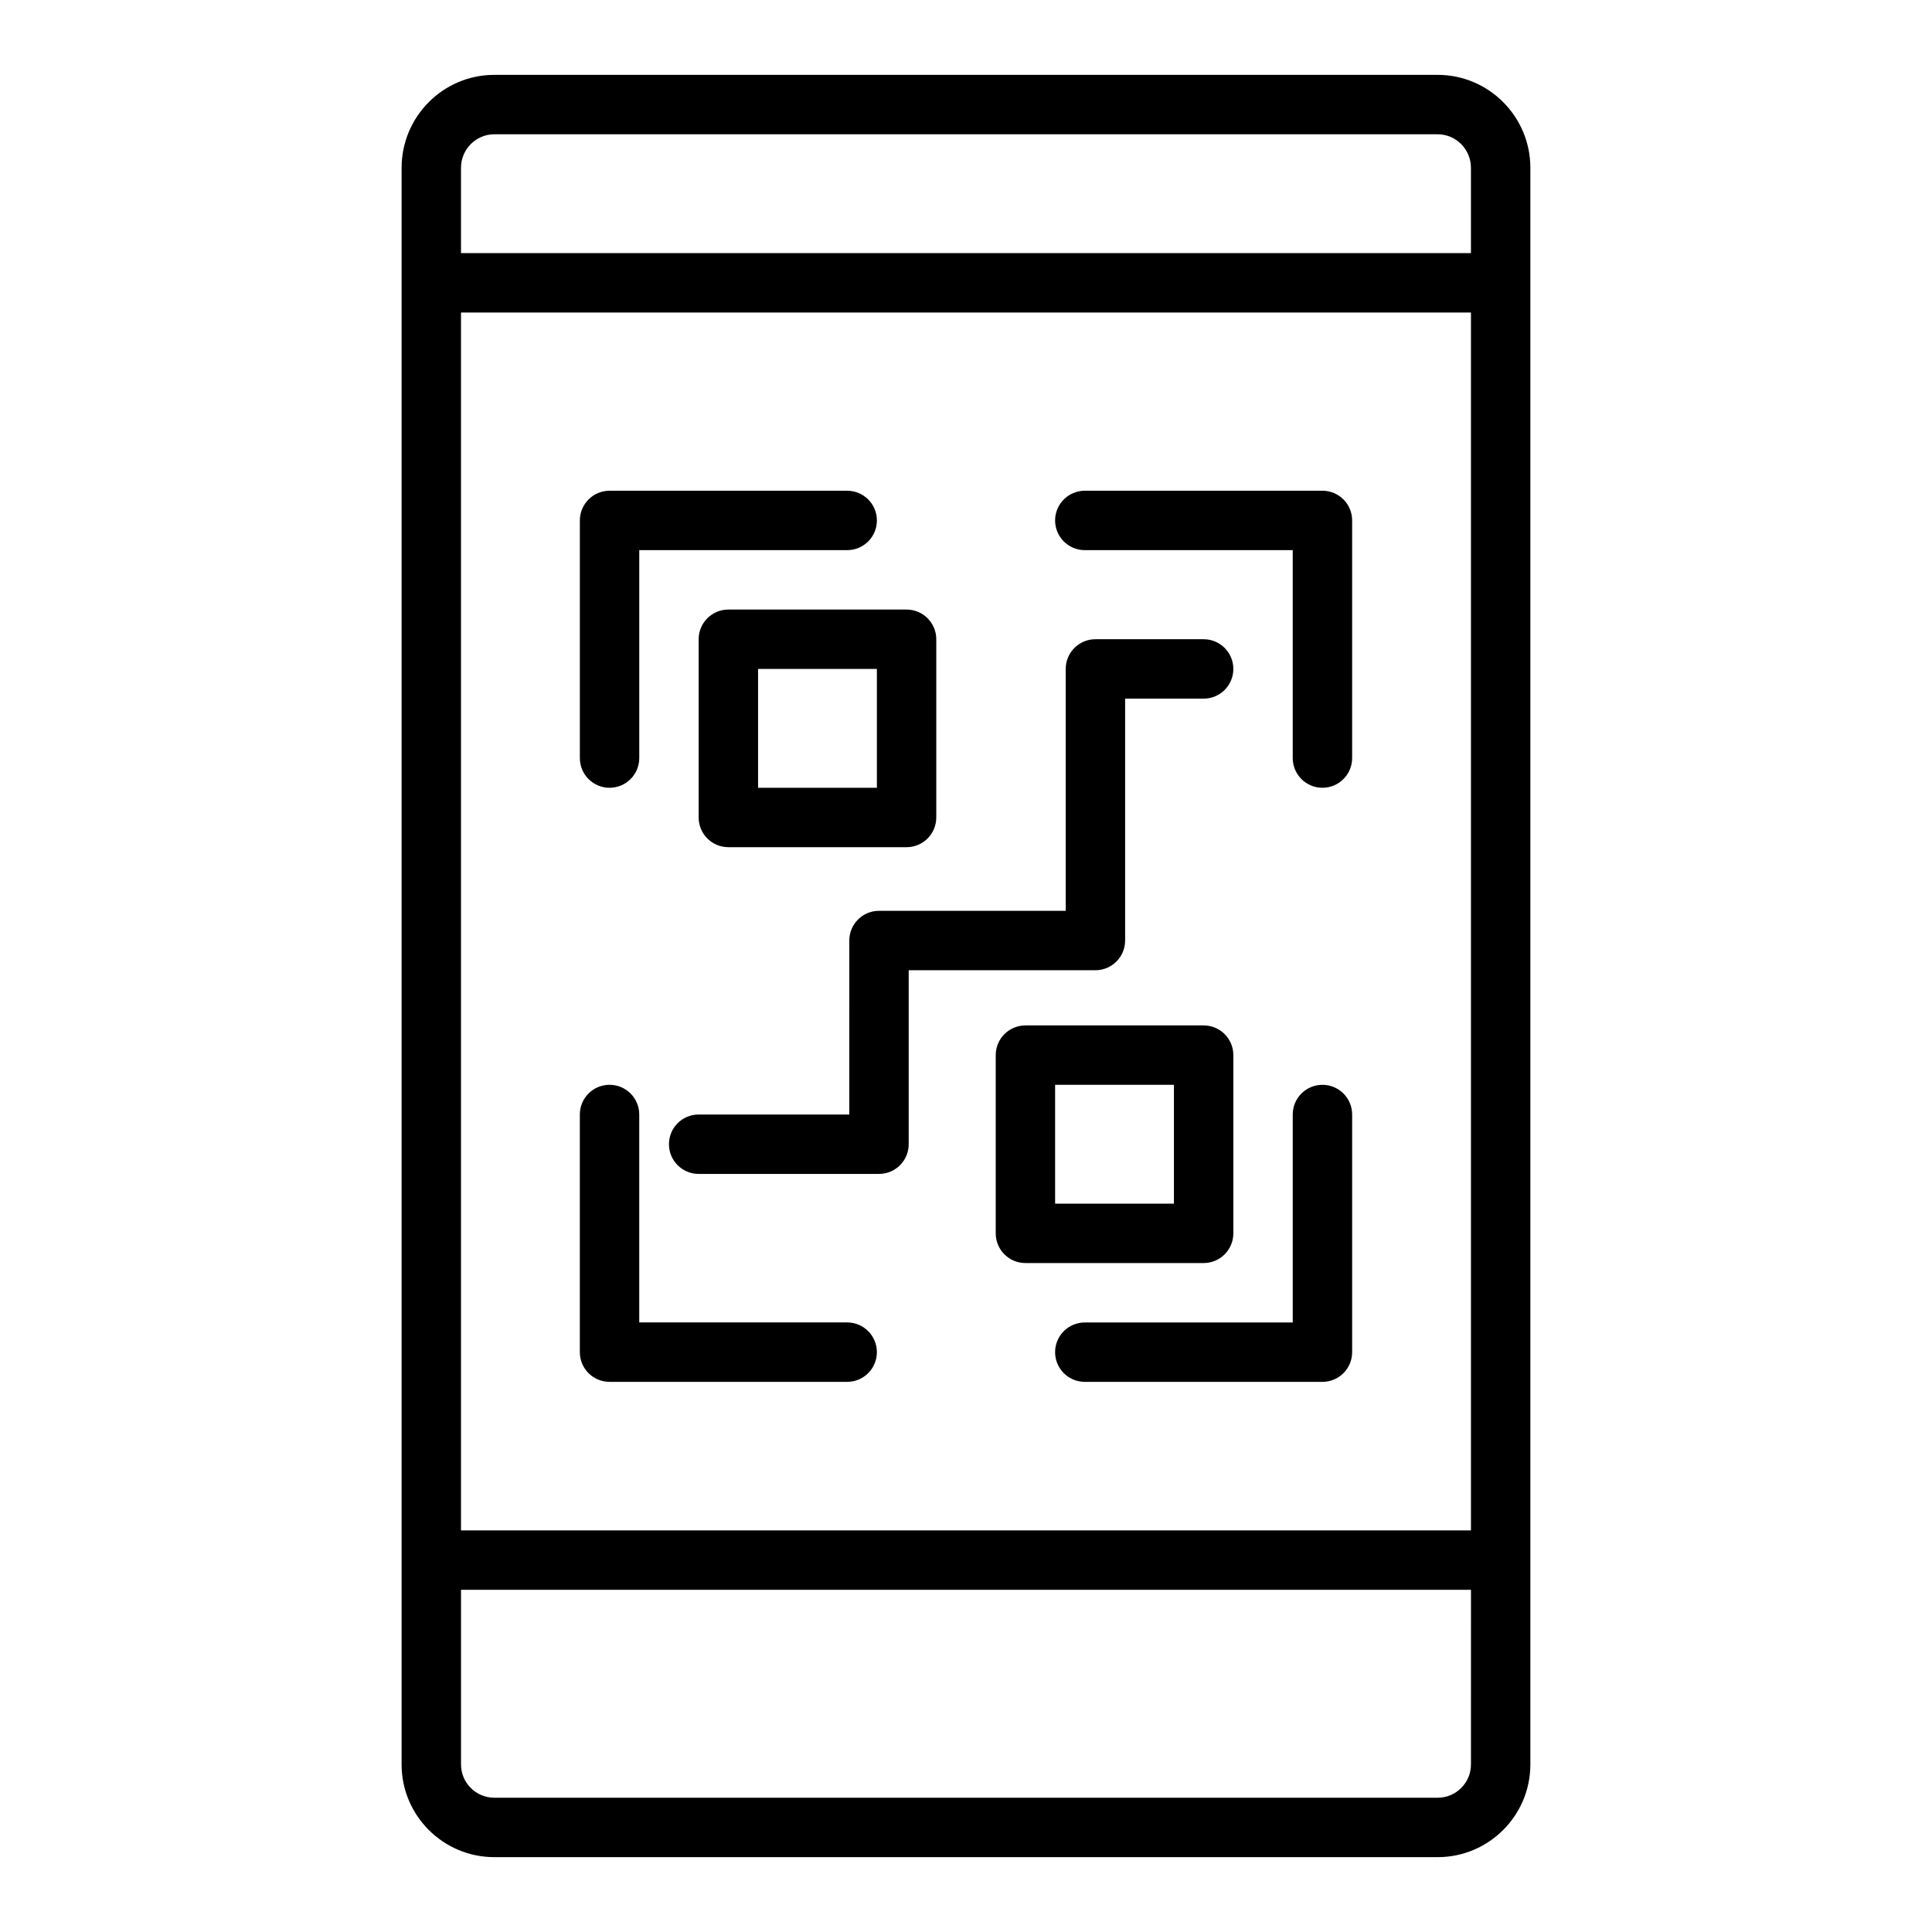 <?xml version="1.0" encoding="UTF-8"?>
<!-- Uploaded to: ICON Repo, www.iconrepo.com, Generator: ICON Repo Mixer Tools -->
<svg fill="#000000" width="800px" height="800px" version="1.1" viewBox="144 144 512 512" xmlns="http://www.w3.org/2000/svg">
 <g>
  <path d="m525 163.84h-250.01c-13.543 0-24.562 11.055-24.562 24.641v423.12c0 13.547 11.02 24.562 24.562 24.562h250.01c13.543 0 24.562-11.016 24.562-24.562v-423.12c0-13.586-11.02-24.641-24.562-24.641zm-258.83 62.977h267.65v322.75h-267.65zm0-38.336c0-4.906 3.953-8.895 8.816-8.895h250.01c4.863 0 8.82 3.988 8.82 8.895v22.594h-267.65zm267.65 423.12c0 4.859-3.957 8.816-8.82 8.816h-250.01c-4.863 0-8.816-3.957-8.816-8.816v-46.285h267.65z"/>
  <path d="m494.46 431.49c-4.348 0-7.871 3.519-7.871 7.871v55.105h-55.105c-4.348 0-7.871 3.519-7.871 7.871 0 4.352 3.523 7.871 7.871 7.871h62.977c4.348 0 7.871-3.519 7.871-7.871v-62.977c0.004-4.352-3.523-7.871-7.871-7.871z"/>
  <path d="m305.54 352.77c4.348 0 7.871-3.523 7.871-7.871v-55.105h55.105c4.348 0 7.871-3.523 7.871-7.871 0-4.348-3.523-7.871-7.871-7.871h-62.977c-4.348 0-7.871 3.523-7.871 7.871v62.977c0 4.348 3.523 7.871 7.871 7.871z"/>
  <path d="m329.15 313.41v47.23c0 4.348 3.523 7.871 7.871 7.871h47.23c4.348 0 7.871-3.523 7.871-7.871v-47.23c0-4.348-3.523-7.871-7.871-7.871h-47.23c-4.344 0-7.871 3.523-7.871 7.871zm15.746 7.871h31.488v31.488h-31.488z"/>
  <path d="m494.46 274.05h-62.977c-4.348 0-7.871 3.523-7.871 7.871 0 4.348 3.523 7.871 7.871 7.871h55.105v55.105c0 4.348 3.523 7.871 7.871 7.871 4.348 0 7.871-3.523 7.871-7.871v-62.977c0.004-4.348-3.523-7.871-7.871-7.871z"/>
  <path d="m470.85 470.85v-47.23c0-4.352-3.523-7.871-7.871-7.871h-47.23c-4.348 0-7.871 3.519-7.871 7.871v47.23c0 4.352 3.523 7.871 7.871 7.871h47.23c4.344 0 7.871-3.519 7.871-7.871zm-15.746-7.871h-31.488v-31.488h31.488z"/>
  <path d="m368.51 494.46h-55.105v-55.105c0-4.352-3.523-7.871-7.871-7.871s-7.871 3.519-7.871 7.871v62.977c0 4.352 3.523 7.871 7.871 7.871h62.977c4.348 0 7.871-3.519 7.871-7.871 0-4.348-3.523-7.871-7.871-7.871z"/>
  <path d="m442.17 393.25v-64.105h20.809c4.348 0 7.871-3.523 7.871-7.871s-3.523-7.871-7.871-7.871h-28.68c-4.348 0-7.871 3.523-7.871 7.871v64.102h-49.48c-4.348 0-7.871 3.523-7.871 7.871l-0.004 46.109h-39.922c-4.348 0-7.871 3.519-7.871 7.871 0 4.352 3.523 7.871 7.871 7.871h47.793c4.348 0 7.871-3.519 7.871-7.871v-46.105h49.48c4.352 0 7.875-3.523 7.875-7.871z"/>
 </g>
</svg>